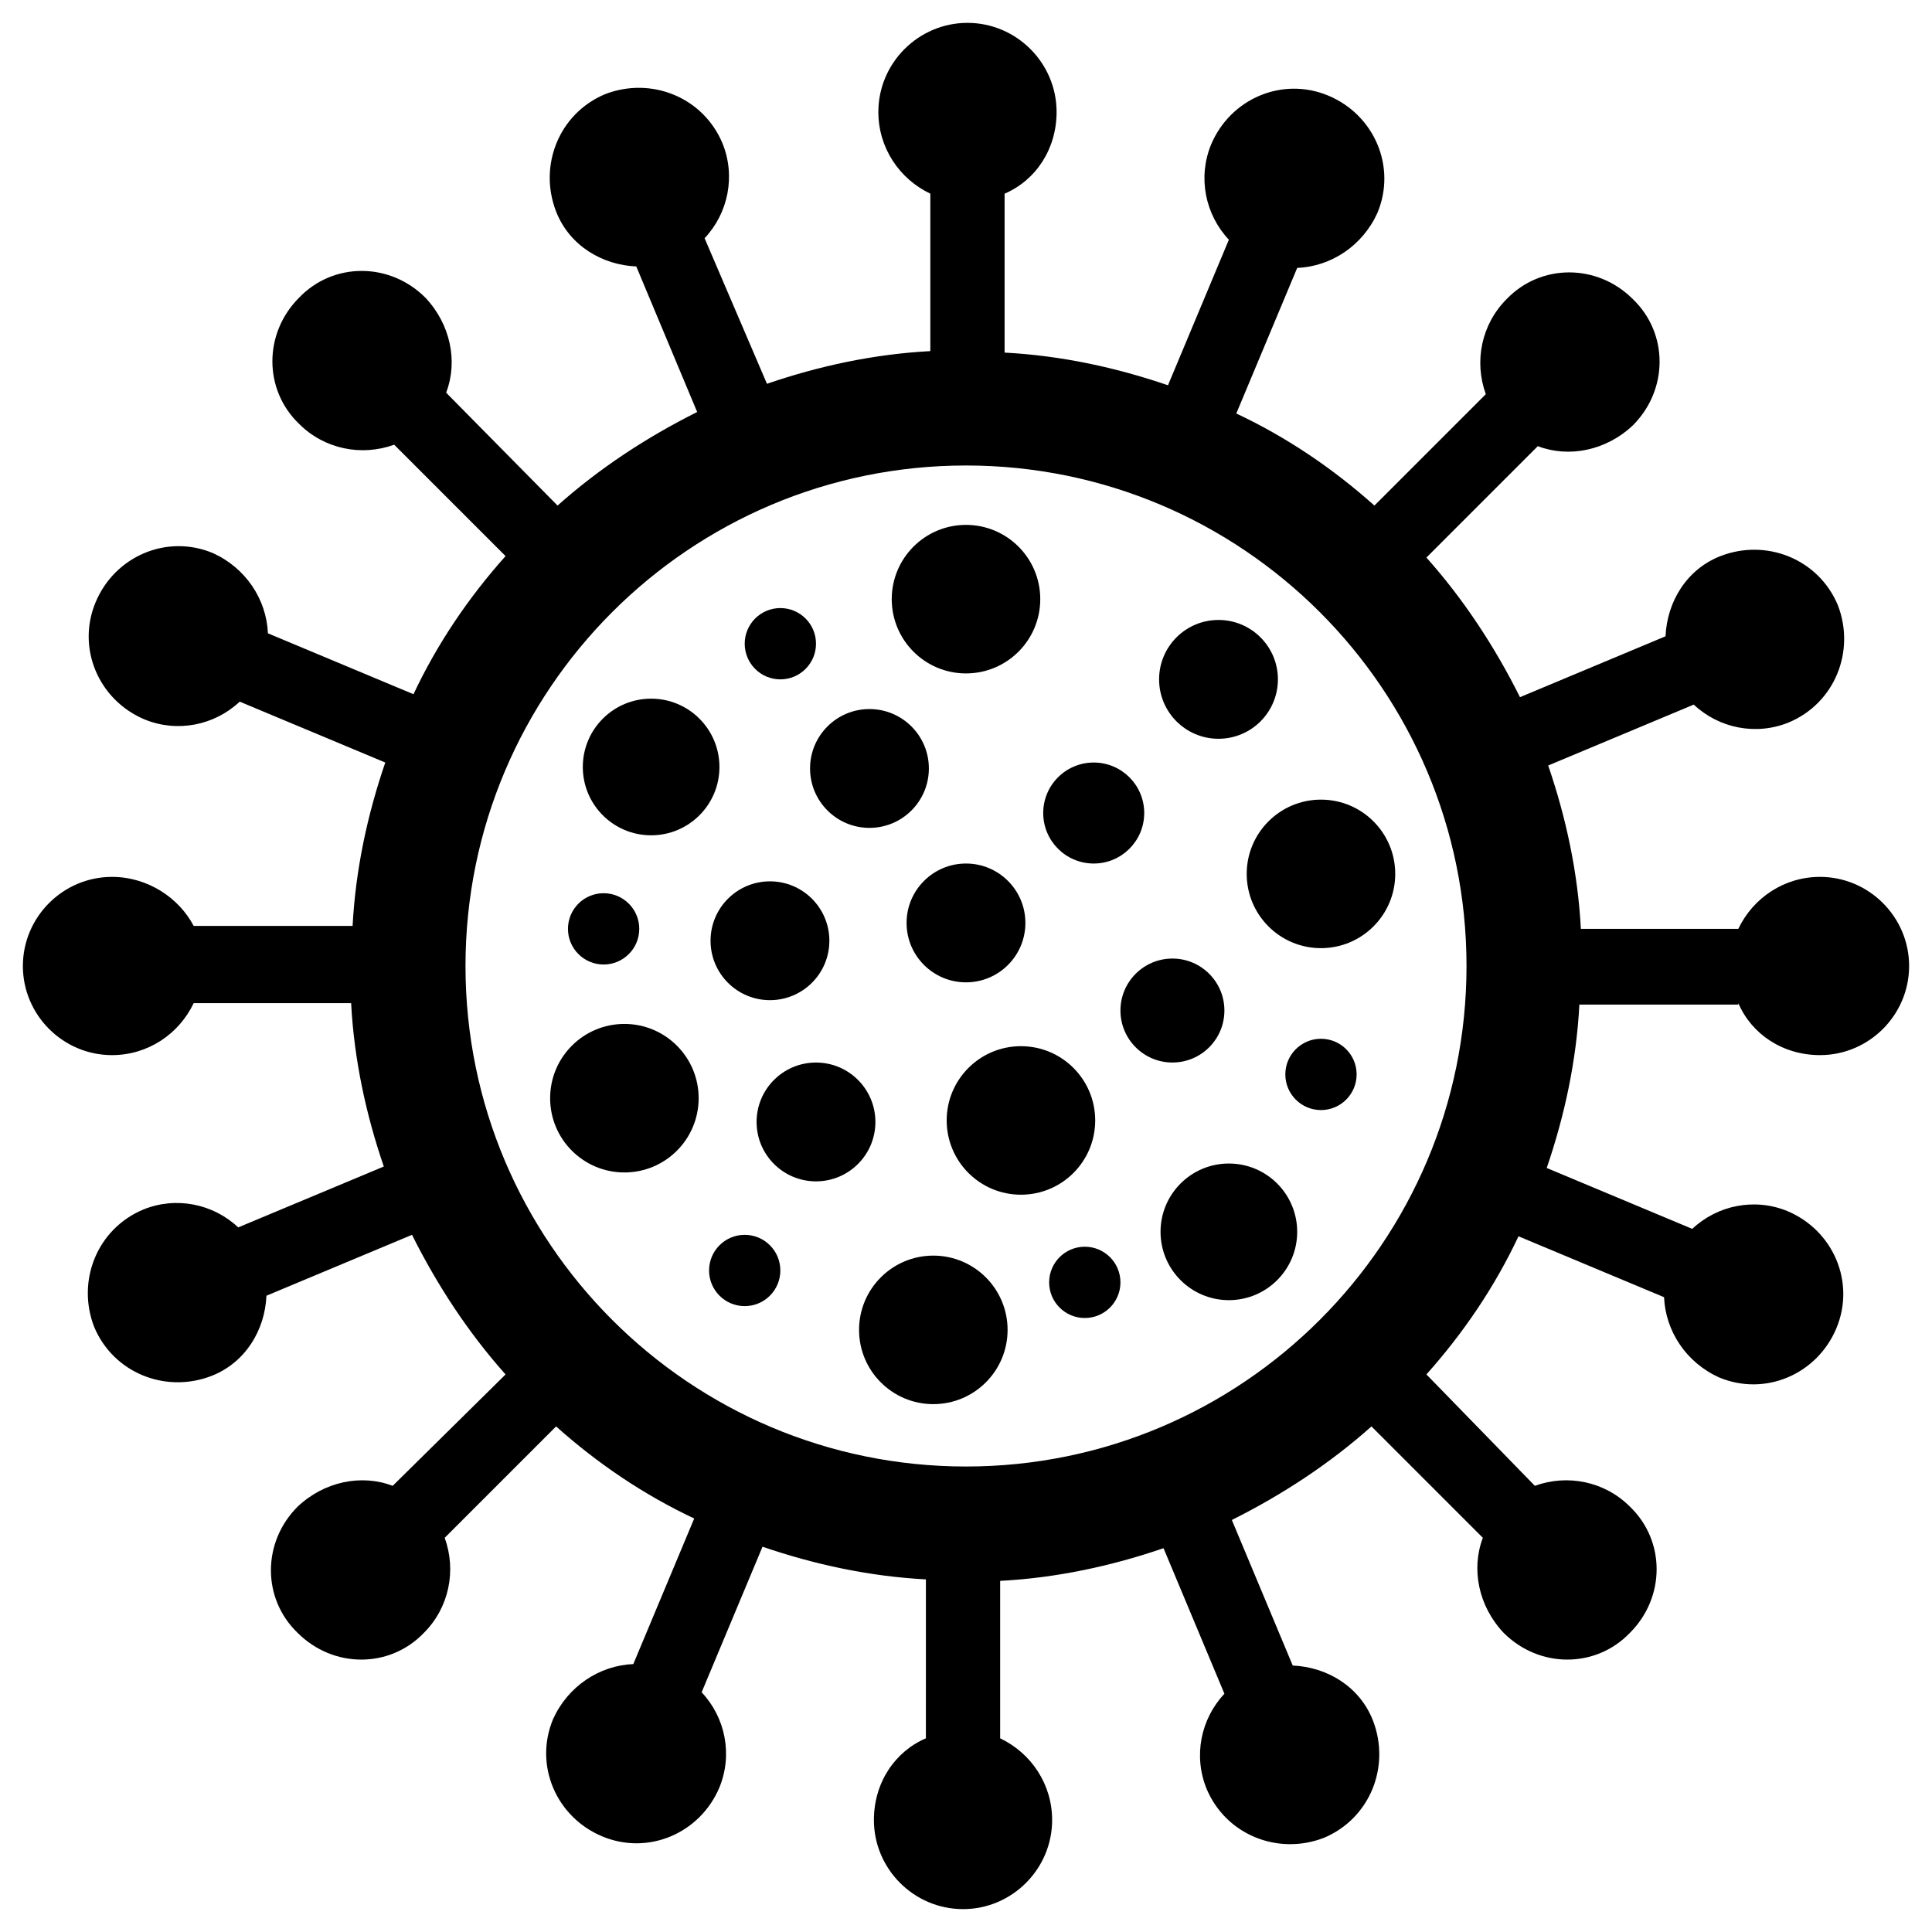 <?xml version="1.0" encoding="UTF-8"?>
<!-- Uploaded to: ICON Repo, www.svgrepo.com, Generator: ICON Repo Mixer Tools -->
<svg fill="#000000" width="800px" height="800px" version="1.1" viewBox="144 144 512 512" xmlns="http://www.w3.org/2000/svg">
 <g>
  <path d="m604.67 409.84c3.543 8.266 11.809 13.777 21.648 13.777 12.988 0 23.617-10.629 23.617-23.617s-10.629-23.617-23.617-23.617c-9.445 0-17.711 5.512-21.648 13.777h-41.723c-0.789-14.957-3.938-29.52-8.66-43.297l38.574-16.137c6.691 6.297 16.531 8.266 25.191 4.723 12.203-5.117 17.711-18.895 12.988-31.094-5.117-12.203-18.895-17.711-31.094-12.988-9.055 3.543-14.168 12.203-14.562 21.254l-38.574 16.137c-6.691-13.383-14.957-25.977-24.797-37l29.52-29.52c8.266 3.148 18.105 1.18 25.191-5.512 9.445-9.445 9.445-24.402 0-33.457-9.445-9.445-24.402-9.445-33.457 0-6.691 6.691-8.66 16.531-5.512 25.191l-29.52 29.52c-11.02-9.84-23.223-18.105-36.605-24.402l16.137-38.574c9.055-0.395 17.32-5.902 21.254-14.562 5.117-12.203-0.789-25.977-12.988-31.094-12.203-5.117-25.977 0.789-31.094 12.988-3.543 8.66-1.574 18.5 4.723 25.191l-16.137 38.574c-13.777-4.723-28.34-7.871-43.297-8.66v-42.117c8.266-3.543 13.777-11.809 13.777-21.648 0-12.988-10.629-23.617-23.617-23.617s-23.617 10.629-23.617 23.617c0 9.445 5.512 17.711 13.777 21.648v41.723c-14.957 0.789-29.52 3.938-43.297 8.66l-16.527-38.574c6.297-6.691 8.266-16.531 4.723-25.191-5.117-12.203-18.895-17.711-31.094-12.988-12.203 5.117-17.711 18.895-12.988 31.094 3.543 9.055 12.203 14.168 21.254 14.562l16.137 38.574c-13.383 6.691-25.977 14.957-37 24.797l-29.52-29.91c3.148-8.266 1.18-18.105-5.512-25.191-9.445-9.445-24.402-9.445-33.457 0-9.445 9.445-9.445 24.402 0 33.457 6.691 6.691 16.531 8.66 25.191 5.512l29.52 29.52c-9.84 11.02-18.105 23.223-24.402 36.605l-38.574-16.137c-0.395-9.055-5.902-17.32-14.562-21.254-12.203-5.117-25.977 0.789-31.094 12.988-5.117 12.203 0.789 25.977 12.988 31.094 8.66 3.543 18.5 1.574 25.191-4.723l38.574 16.137c-4.723 13.777-7.871 28.34-8.66 43.297l-42.117-0.004c-3.934-7.477-12.199-12.988-21.645-12.988-12.988 0-23.617 10.629-23.617 23.617s10.629 23.617 23.617 23.617c9.445 0 17.711-5.512 21.648-13.777h41.723c0.789 14.957 3.938 29.52 8.66 43.297l-38.578 16.137c-6.691-6.297-16.531-8.266-25.191-4.723-12.203 5.117-17.711 18.895-12.988 31.094 5.117 12.203 18.895 17.711 31.094 12.988 9.055-3.543 14.168-12.203 14.562-21.254l38.574-16.137c6.691 13.383 14.957 25.977 24.797 37l-29.91 29.516c-8.266-3.148-18.105-1.18-25.191 5.512-9.445 9.445-9.445 24.402 0 33.457 9.445 9.445 24.402 9.445 33.457 0 6.691-6.691 8.66-16.531 5.512-25.191l29.52-29.52c11.02 9.84 23.223 18.105 36.605 24.402l-16.137 38.574c-9.055 0.395-17.32 5.902-21.254 14.562-5.117 12.203 0.789 25.977 12.988 31.094 12.203 5.117 25.977-0.789 31.094-12.988 3.543-8.66 1.574-18.5-4.723-25.191l16.137-38.574c13.777 4.723 28.34 7.871 43.297 8.66l-0.004 42.117c-8.266 3.543-13.777 11.809-13.777 21.648 0 12.988 10.629 23.617 23.617 23.617 12.988 0 23.617-10.629 23.617-23.617 0-9.445-5.512-17.711-13.777-21.648v-41.723c14.957-0.789 29.52-3.938 43.297-8.66l16.137 38.574c-6.297 6.691-8.266 16.531-4.723 25.191 5.117 12.203 18.895 17.711 31.094 12.988 12.203-5.117 17.711-18.895 12.988-31.094-3.543-9.055-12.203-14.168-21.254-14.562l-16.137-38.574c13.383-6.691 25.977-14.957 37-24.797l29.52 29.52c-3.148 8.266-1.18 18.105 5.512 25.191 9.445 9.445 24.402 9.445 33.457 0 9.445-9.445 9.445-24.402 0-33.457-6.691-6.691-16.531-8.66-25.191-5.512l-28.734-29.52c9.84-11.02 18.105-23.223 24.402-36.605l38.574 16.137c0.395 9.055 5.902 17.32 14.562 21.254 12.203 5.117 25.977-0.789 31.094-12.988 5.117-12.203-0.789-25.977-12.988-31.094-8.66-3.543-18.5-1.574-25.191 4.723l-38.574-16.137c4.723-13.777 7.871-28.34 8.66-43.297h42.117zm-204.67 122.8c-73.211 0-132.64-59.434-132.64-132.64 0-73.207 59.434-132.64 132.64-132.64 73.207 0 132.64 59.434 132.64 132.64 0 73.207-59.434 132.64-132.64 132.64z"/>
  <path d="m419.68 302.78c0 10.871-8.812 19.684-19.68 19.684-10.871 0-19.68-8.812-19.68-19.684 0-10.867 8.809-19.68 19.68-19.68 10.867 0 19.68 8.812 19.68 19.68"/>
  <path d="m482.66 324.04c0 8.695-7.051 15.742-15.746 15.742-8.695 0-15.742-7.047-15.742-15.742 0-8.695 7.047-15.746 15.742-15.746 8.695 0 15.746 7.051 15.746 15.746"/>
  <path d="m415.74 388.59c0 8.691-7.047 15.742-15.742 15.742s-15.746-7.051-15.746-15.742c0-8.695 7.051-15.746 15.746-15.746s15.742 7.051 15.742 15.746"/>
  <path d="m375.99 441.33c0 8.695-7.047 15.742-15.742 15.742-8.695 0-15.746-7.047-15.746-15.742s7.051-15.746 15.746-15.746c8.695 0 15.742 7.051 15.742 15.746"/>
  <path d="m390.16 347.65c0 8.695-7.051 15.746-15.746 15.746-8.695 0-15.742-7.051-15.742-15.746 0-8.695 7.047-15.742 15.742-15.742 8.695 0 15.746 7.047 15.746 15.742"/>
  <path d="m447.23 359.46c0 7.391-5.992 13.383-13.383 13.383s-13.383-5.992-13.383-13.383 5.992-13.383 13.383-13.383 13.383 5.992 13.383 13.383"/>
  <path d="m363.79 393.31c0 8.695-7.051 15.742-15.746 15.742-8.695 0-15.742-7.047-15.742-15.742 0-8.695 7.047-15.746 15.742-15.746 8.695 0 15.746 7.051 15.746 15.746"/>
  <path d="m434.24 440.93c0 10.867-8.812 19.68-19.68 19.68-10.871 0-19.68-8.812-19.68-19.68 0-10.871 8.809-19.68 19.68-19.68 10.867 0 19.68 8.809 19.68 19.68"/>
  <path d="m468.48 411.8c0 7.609-6.168 13.777-13.773 13.777-7.609 0-13.777-6.168-13.777-13.777 0-7.606 6.168-13.773 13.777-13.773 7.606 0 13.773 6.168 13.773 13.773"/>
  <path d="m411.02 496.43c0 10.871-8.812 19.68-19.68 19.68-10.871 0-19.68-8.809-19.68-19.68 0-10.867 8.809-19.68 19.68-19.68 10.867 0 19.68 8.812 19.68 19.68"/>
  <path d="m329.15 435.03c0 10.871-8.809 19.684-19.68 19.684-10.867 0-19.68-8.812-19.68-19.684 0-10.867 8.812-19.68 19.68-19.68 10.871 0 19.68 8.812 19.68 19.68"/>
  <path d="m513.75 375.59c0 10.871-8.812 19.68-19.68 19.68-10.871 0-19.68-8.809-19.68-19.68 0-10.867 8.809-19.68 19.68-19.68 10.867 0 19.68 8.812 19.68 19.68"/>
  <path d="m487.77 470.45c0 10-8.109 18.105-18.109 18.105-9.996 0-18.105-8.105-18.105-18.105s8.109-18.105 18.105-18.105c10 0 18.109 8.105 18.109 18.105"/>
  <path d="m334.66 347.26c0 9.996-8.105 18.105-18.105 18.105s-18.105-8.109-18.105-18.105c0-10 8.105-18.109 18.105-18.109s18.105 8.109 18.105 18.109"/>
  <path d="m350.8 480.69c0 5.215-4.227 9.445-9.445 9.445-5.215 0-9.445-4.231-9.445-9.445 0-5.219 4.231-9.445 9.445-9.445 5.219 0 9.445 4.227 9.445 9.445"/>
  <path d="m313.41 390.16c0 5.215-4.231 9.445-9.445 9.445-5.219 0-9.449-4.231-9.449-9.445 0-5.219 4.231-9.449 9.449-9.449 5.215 0 9.445 4.231 9.445 9.449"/>
  <path d="m360.25 314.59c0 5.219-4.231 9.449-9.449 9.449-5.215 0-9.445-4.231-9.445-9.449 0-5.215 4.231-9.445 9.445-9.445 5.219 0 9.449 4.231 9.449 9.445"/>
  <path d="m503.52 428.73c0 5.219-4.231 9.449-9.445 9.449-5.219 0-9.449-4.231-9.449-9.449 0-5.215 4.231-9.445 9.449-9.445 5.215 0 9.445 4.231 9.445 9.445"/>
  <path d="m440.93 483.84c0 5.215-4.231 9.445-9.445 9.445-5.219 0-9.449-4.231-9.449-9.445 0-5.219 4.231-9.445 9.449-9.445 5.215 0 9.445 4.227 9.445 9.445"/>
 </g>
</svg>